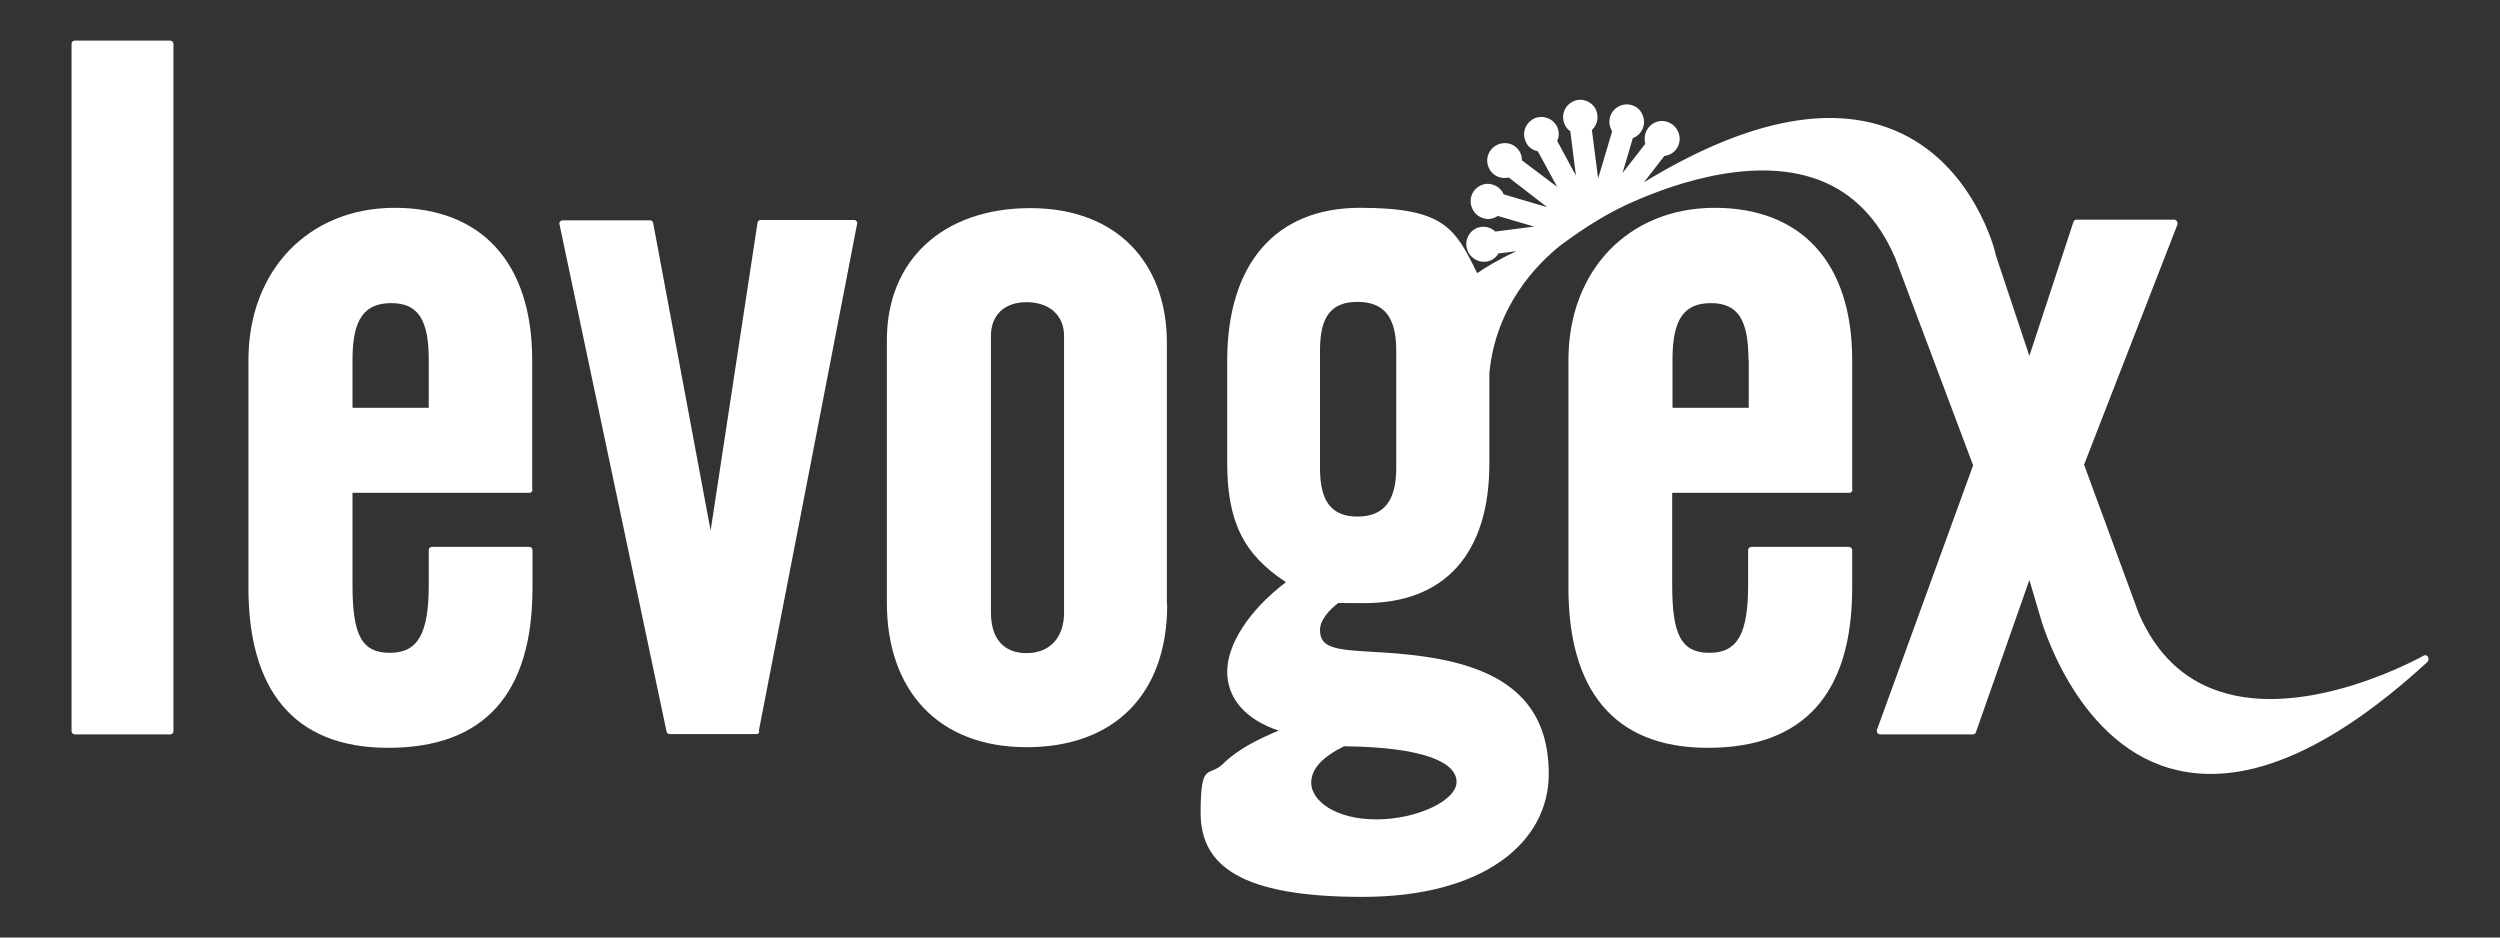 <?xml version="1.0" encoding="UTF-8"?>
<svg id="Layer_1" xmlns="http://www.w3.org/2000/svg" version="1.1" viewBox="0 0 800 300">
  <rect x="0" y="0" width="800" height="300" fill="#333333" stroke="none"/>
  <!-- Generator: Adobe Illustrator 29.7.1, SVG Export Plug-In . SVG Version: 2.1.1 Build 8)  -->
  <defs>
    <style>
      .st0 {
        fill: #fff;
      }
    </style>
  </defs>
  <rect class="st0" x="22.9" y="13" width="32.6" height="222" rx="1" ry="1"/>
  <path class="st0" d="M170.4,156.7c0,.6-.5,1-1,1h-56.6v29.5c0,16.2,3,21.7,12,21.7s12.4-6.3,12.4-21.7v-11.2c0-.6.5-1,1.1-1h31.1c.6,0,1,.5,1,1v12.1c0,34-15.5,51.2-46.2,51.2s-44.7-19.1-44.7-51.2v-72.9c0-28.7,19.3-48.7,46.8-48.7s44,17.3,44,48.7v41.4ZM137.2,115c0-12.8-3.5-18-12-18s-12.4,5-12.4,18v15.5h24.4v-15.5Z"/>
  <path class="st0" d="M243,234.1c0,.5-.5.8-1,.8h-27.7c-.5,0-.9-.3-1-.8,0,0-34.3-162.4-34.3-162.5,0-.2,0-.5.2-.7.2-.2.5-.4.8-.4h28c.5,0,.9.3,1,.8l18.4,98.5,15-98.5c0-.5.5-.9,1-.9h29.9c.3,0,.6.1.8.4.2.2.2.4.2.7s-31.5,162.5-31.5,162.5"/>
  <path class="st0" d="M373.5,193.5c0,28.5-16.8,45.6-45,45.6s-44.7-18.1-44.7-46.2v-84.1c0-25.6,18-42.2,45.9-42.2s43.7,17.7,43.7,43.1v83.8ZM317.1,196c0,8.4,4.1,13,11.4,13s12-4.8,12-13v-88.5c0-6.6-4.7-10.8-12-10.8s-11.4,4.3-11.4,10.8v88.5Z"/>
  <path class="st0" d="M592.8,156.7c0,.6-.5,1-1.1,1h-56.6v29.5c0,16.2,3,21.7,12,21.7s12.3-6.3,12.3-21.7v-11.2c0-.6.5-1,1.1-1h31.1c.6,0,1.1.5,1.1,1v12.1c0,34-15.6,51.2-46.2,51.2s-44.6-19.1-44.6-51.2v-72.9c0-28.7,19.3-48.7,46.8-48.7s44,17.3,44,48.7v41.4ZM559.5,115c0-12.8-3.5-18-12-18s-12.3,5-12.3,18v15.5h24.4v-15.5Z"/>
  <path class="st0" d="M777.1,211c0,.3-.1.6-.3.8-31.9,29.3-59.7,40.7-82.6,34-30.7-9-41.3-48.3-41.4-48.7,0,0-3.4-11.5-3.4-11.5l-17.1,48.7c-.1.4-.5.7-1,.7h-29.6c-.4,0-.7-.2-.9-.4-.1-.2-.2-.4-.2-.6s0-.2,0-.4l30.8-84.7-25-66.5c0,0,0-.1-.1-.2-5.3-12.2-13.4-20.5-24.2-24.6-22.5-8.5-50.8,2.9-62,8.1-8.5,4-15.8,9.2-20.6,12.7-7.7,6.1-20.9,19.6-22.9,41v28.9c0,28.8-14.2,44.7-40,44.7s-5-.3-7.6-.6c-4.1,2.9-6.6,6.3-6.6,9.2,0,5.8,4.9,6.3,16.9,7,5,.3,10.6.6,17.1,1.6,26.7,3.9,39.2,15.8,39.2,37.5s-20.6,39.3-59.6,39.3-51.8-10-51.8-26.9,2.7-11.2,7.2-15.7c4.6-4.6,11.4-8,17.8-10.6-10.6-3.5-16.5-10.3-16.5-18.9s6.9-19.6,18.8-28.6c-13.7-9-18.8-19.5-18.8-38.4v-32.4c0-31.1,15.5-49,42.5-49s30.4,6.5,37.5,20.9c2.5-1.7,6.5-4.2,12.5-7l-5.7.7c-.5.9-1.2,1.5-2,2-2.7,1.5-6.1.4-7.6-2.3-.4-.8-.7-1.7-.7-2.7,0-2,1.1-3.9,2.9-4.9,2.1-1.1,4.6-.8,6.4.9l12.4-1.6-11.6-3.4c-.2.1-.3.2-.5.3-1.3.7-2.8.9-4.2.4-1.4-.4-2.6-1.4-3.3-2.7-.4-.8-.7-1.7-.7-2.7,0-2.1,1.1-3.9,2.9-4.9,1.3-.7,2.8-.9,4.2-.4,1.4.4,2.6,1.4,3.3,2.7,0,0,0,.2.2.4l13.9,4.1-12.3-9.5c-2.5.6-5-.5-6.2-2.7-.4-.8-.7-1.7-.7-2.7,0-2,1.1-3.9,2.9-4.9,1.3-.7,2.8-.9,4.3-.5,1.4.4,2.6,1.4,3.3,2.7.4.7.6,1.6.6,2.6l11.3,8.5-6.2-11.4c-1.6-.3-3-1.3-3.7-2.7-.4-.8-.7-1.7-.7-2.7,0-2,1.1-3.9,2.9-4.9,1.3-.7,2.8-.9,4.3-.4,1.4.4,2.6,1.4,3.3,2.7.4.8.6,1.6.6,2.5s-.2,1.5-.5,2.2l6,11.1-1.8-14.2c-.7-.5-1.3-1.1-1.6-1.8-.4-.8-.7-1.7-.7-2.7,0-2.1,1.1-3.9,2.9-4.9,1.3-.7,2.8-.9,4.2-.4,1.4.4,2.6,1.4,3.3,2.7.4.8.6,1.7.6,2.6,0,1.5-.6,3-1.8,4.1l2,15.5,4.5-15.1c0-.1-.2-.2-.2-.3-.4-.8-.7-1.7-.7-2.7,0-2.1,1.1-3.9,2.9-4.9,2.7-1.5,6.1-.5,7.5,2.2.4.8.7,1.7.7,2.7,0,2-1.1,3.9-2.9,4.9-.2.1-.5.2-.7.3l-3.3,11.2,7.3-9.4c-.2-.5-.2-1.1-.2-1.7,0-2,1.1-3.9,2.9-4.9,2.7-1.5,6.1-.4,7.6,2.3.4.8.7,1.7.7,2.7,0,2.1-1.1,3.9-2.9,4.9-.6.3-1.2.5-2,.6l-6.5,8.4c32.2-19.6,59.1-25.2,79.9-16.7,25.7,10.5,32.6,39.4,32.6,39.7,0,0,0,.2,0,.2l10.8,32.4h0l14.1-42.9c.1-.4.5-.7,1-.7h31.2c.4,0,.7.2.9.5.1.2.2.4.2.6s0,.3,0,.4l-29.9,76.9,17.5,47.6c5.5,12.7,14.1,21.1,25.7,24.9,28.3,9.5,65.1-11.2,65.5-11.4.5-.3,1-.1,1.3.3.1.2.2.4.2.6M419.6,250.5c0,5.8,7.8,11.7,20.8,11.7s25.7-6,25.7-12-9.7-11.1-36-11.4c-7,3.5-10.5,7.2-10.5,11.7M422.4,149.8c0,10.7,3.7,15.5,12,15.5s12.4-4.9,12.4-15.5v-37.7c0-10.6-3.9-15.5-12.4-15.5s-12,4.8-12,15.5v37.7Z"/>
</svg>